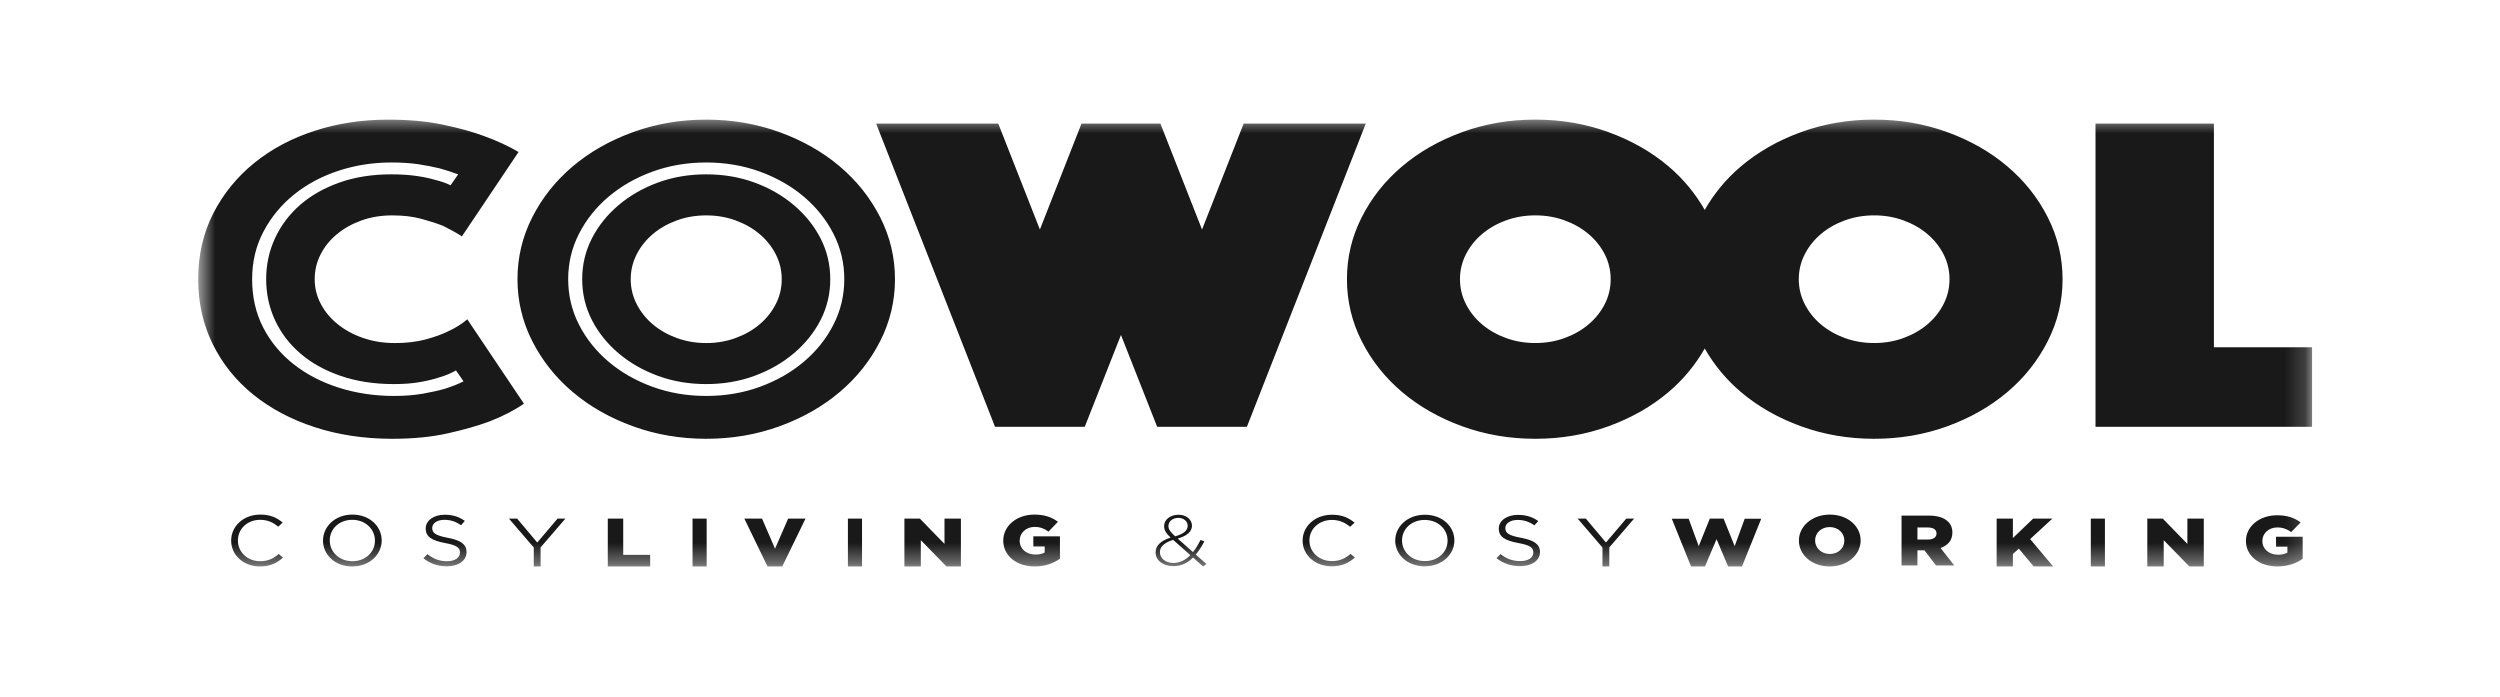 <svg width="122" height="34" viewBox="0 0 122 34" fill="none" xmlns="http://www.w3.org/2000/svg">
<mask id="mask0_3697_54915" style="mask-type:luminance" maskUnits="userSpaceOnUse" x="9" y="5" width="104" height="23">
<path d="M112.829 5.643H9.672V27.643H112.829V5.643Z" fill="white"/>
</mask>
<g mask="url(#mask0_3697_54915)">
<path fill-rule="evenodd" clip-rule="evenodd" d="M102.72 25.307V27.643H102.031V25.307H102.72ZM42.067 25.307V27.643H41.378V25.307H42.067ZM105.542 25.307L106.744 26.542V25.307H107.545V27.643H106.84L105.589 26.361V27.643H104.788V25.307H105.542ZM12.7 25.112C13.209 25.112 13.514 25.27 13.795 25.5L13.578 25.703C13.342 25.507 13.077 25.367 12.696 25.367C12.074 25.367 11.61 25.808 11.61 26.371V26.378C11.61 26.944 12.079 27.388 12.696 27.388C13.081 27.388 13.334 27.259 13.603 27.035L13.811 27.213C13.518 27.472 13.197 27.643 12.688 27.643C11.878 27.643 11.281 27.087 11.281 26.385V26.378C11.281 25.686 11.874 25.112 12.7 25.112ZM98.229 25.307V26.255L99.22 25.307H100.156L99.072 26.308L100.193 27.643H99.244L98.52 26.775L98.229 27.036V27.643H97.436V25.307H98.229ZM34.485 25.307V27.643H33.796V25.307H34.485ZM57.517 25.119C57.885 25.119 58.168 25.355 58.168 25.648V25.654C58.168 25.957 57.905 26.155 57.472 26.284L58.216 26.941C58.354 26.774 58.475 26.572 58.585 26.35L58.774 26.416C58.645 26.666 58.507 26.885 58.354 27.062L58.875 27.525L58.709 27.643L58.221 27.208C57.954 27.476 57.642 27.629 57.262 27.629C56.765 27.629 56.393 27.351 56.393 26.955V26.948C56.393 26.621 56.664 26.381 57.125 26.235C56.91 26.03 56.809 25.88 56.809 25.679V25.672C56.809 25.359 57.104 25.119 57.517 25.119ZM37.187 25.307L37.822 26.775L38.462 25.307H39.31L38.175 27.643H37.455L36.323 25.307H37.187ZM30.413 25.307V27.076H31.728V27.643H29.66V25.307H30.413ZM44.889 25.307L46.091 26.542V25.307H46.892V27.643H46.187L44.936 26.361V27.643H44.135V25.307H44.889ZM17.198 25.112C18.052 25.112 18.626 25.696 18.626 26.371V26.378C18.626 27.052 18.044 27.643 17.19 27.643C16.336 27.643 15.763 27.059 15.763 26.385V26.378C15.763 25.703 16.344 25.112 17.198 25.112ZM84.11 25.307L84.652 26.652L85.141 25.313H85.949L85.009 27.643H84.331L83.768 26.311L83.202 27.643H82.523L81.583 25.313H82.407L82.897 26.652L83.439 25.307H84.11ZM89.296 25.112C90.16 25.112 90.799 25.672 90.799 26.371V26.378C90.799 27.076 90.151 27.643 89.289 27.643C88.426 27.643 87.787 27.083 87.787 26.385V26.378C87.787 25.679 88.433 25.112 89.296 25.112ZM77.388 25.307L78.371 26.475L79.362 25.307H79.745L78.534 26.715V27.643H78.2V26.718L76.989 25.307H77.388ZM25.235 25.307L26.218 26.475L27.21 25.307H27.593L26.381 26.715V27.643H26.048V26.718L24.836 25.307H25.235ZM111.123 25.145C111.621 25.145 111.973 25.272 112.273 25.492L111.811 25.965C111.609 25.821 111.41 25.739 111.128 25.739C110.719 25.739 110.403 26.027 110.403 26.394V26.401C110.403 26.792 110.723 27.07 111.172 27.07C111.366 27.07 111.512 27.036 111.625 26.97V26.679H111.071V26.192H112.37V27.269C112.07 27.482 111.657 27.643 111.139 27.643C110.258 27.643 109.602 27.129 109.602 26.401V26.394C109.602 25.694 110.25 25.145 111.123 25.145ZM50.48 25.112C50.977 25.112 51.328 25.241 51.628 25.463L51.167 25.943C50.965 25.797 50.767 25.714 50.484 25.714C50.075 25.714 49.76 26.006 49.76 26.378V26.385C49.76 26.781 50.079 27.063 50.528 27.063C50.722 27.063 50.868 27.028 50.981 26.961V26.666H50.427V26.172H51.725V27.264C51.426 27.48 51.013 27.643 50.496 27.643C49.614 27.643 48.959 27.122 48.959 26.385V26.378C48.959 25.668 49.606 25.112 50.48 25.112ZM21.697 25.119C22.106 25.119 22.399 25.22 22.684 25.42L22.499 25.633C22.238 25.448 21.978 25.367 21.689 25.367C21.324 25.367 21.092 25.542 21.092 25.762V25.769C21.092 26 21.236 26.129 21.854 26.245C22.479 26.363 22.768 26.563 22.768 26.937V26.944C22.768 27.363 22.367 27.636 21.81 27.636C21.365 27.636 21 27.507 20.663 27.244L20.859 27.042C21.152 27.273 21.433 27.388 21.822 27.388C22.198 27.388 22.447 27.213 22.447 26.972V26.965C22.447 26.738 22.307 26.608 21.717 26.5C21.072 26.378 20.775 26.196 20.775 25.794V25.787C20.775 25.402 21.164 25.119 21.697 25.119ZM64.999 25.119C65.512 25.119 65.82 25.276 66.103 25.505L65.885 25.707C65.646 25.512 65.38 25.373 64.995 25.373C64.369 25.373 63.9 25.811 63.9 26.371V26.378C63.9 26.941 64.373 27.382 64.995 27.382C65.383 27.382 65.638 27.254 65.909 27.031L66.119 27.209C65.824 27.466 65.501 27.636 64.987 27.636C64.17 27.636 63.568 27.083 63.568 26.385V26.378C63.568 25.689 64.166 25.119 64.999 25.119ZM69.534 25.119C70.396 25.119 70.974 25.7 70.974 26.371V26.378C70.974 27.048 70.388 27.636 69.527 27.636C68.665 27.636 68.087 27.055 68.087 26.385V26.378C68.087 25.707 68.674 25.119 69.534 25.119ZM74.071 25.126C74.483 25.126 74.779 25.227 75.066 25.425L74.88 25.637C74.616 25.453 74.354 25.373 74.063 25.373C73.695 25.373 73.46 25.547 73.46 25.766V25.773C73.46 26.002 73.606 26.131 74.228 26.245C74.86 26.364 75.151 26.562 75.151 26.934V26.941C75.151 27.358 74.746 27.629 74.184 27.629C73.735 27.629 73.367 27.5 73.028 27.24L73.226 27.038C73.521 27.268 73.804 27.382 74.196 27.382C74.576 27.382 74.827 27.209 74.827 26.968V26.962C74.827 26.735 74.686 26.607 74.091 26.499C73.441 26.378 73.141 26.197 73.141 25.797V25.79C73.141 25.408 73.533 25.126 74.071 25.126ZM94.118 25.161C94.545 25.161 94.841 25.258 95.029 25.422C95.193 25.564 95.276 25.748 95.276 25.988V25.995C95.276 26.371 95.049 26.618 94.701 26.746L95.368 27.594H94.477L93.915 26.857H93.571V27.594H92.795V25.161H94.118ZM57.25 26.346C56.801 26.479 56.603 26.704 56.603 26.941V26.948C56.603 27.243 56.878 27.473 57.266 27.473C57.581 27.473 57.853 27.327 58.087 27.09L57.25 26.346ZM17.19 25.367C16.549 25.367 16.092 25.815 16.092 26.371V26.378C16.092 26.933 16.557 27.388 17.198 27.388C17.84 27.388 18.297 26.94 18.297 26.385V26.378C18.297 25.822 17.832 25.367 17.19 25.367ZM69.527 25.373C68.879 25.373 68.419 25.818 68.419 26.371V26.378C68.419 26.93 68.888 27.382 69.534 27.382C70.182 27.382 70.642 26.937 70.642 26.385V26.378C70.642 25.825 70.174 25.373 69.527 25.373ZM89.289 25.721C88.862 25.721 88.577 26.02 88.577 26.371V26.378C88.577 26.729 88.869 27.035 89.296 27.035C89.72 27.035 90.004 26.736 90.004 26.385V26.378C90.004 26.023 89.716 25.721 89.289 25.721ZM94.082 25.741H93.571V26.329H94.086C94.346 26.329 94.502 26.218 94.502 26.04V26.034C94.502 25.839 94.338 25.741 94.082 25.741ZM57.509 25.272C57.222 25.272 57.02 25.446 57.02 25.665V25.672C57.02 25.825 57.096 25.943 57.347 26.172C57.751 26.061 57.958 25.891 57.958 25.662V25.654C57.958 25.439 57.763 25.272 57.509 25.272Z" fill="#191919"/>
<path fill-rule="evenodd" clip-rule="evenodd" d="M91.459 5.837C92.72 5.837 93.91 6.041 95.031 6.449C96.151 6.857 97.127 7.414 97.96 8.119C98.791 8.823 99.448 9.65 99.929 10.6C100.411 11.549 100.653 12.557 100.653 13.625C100.653 14.694 100.411 15.702 99.929 16.651C99.448 17.601 98.791 18.428 97.96 19.132C97.127 19.837 96.151 20.393 95.031 20.801C93.91 21.209 92.72 21.413 91.459 21.413C90.198 21.413 89.007 21.209 87.886 20.801C86.765 20.393 85.789 19.837 84.958 19.132C84.233 18.519 83.65 17.807 83.191 17.008C82.732 17.807 82.149 18.519 81.425 19.132C80.593 19.837 79.616 20.393 78.496 20.801C77.375 21.209 76.185 21.413 74.924 21.413C73.663 21.413 72.472 21.209 71.352 20.801C70.23 20.393 69.254 19.837 68.423 19.132C67.591 18.428 66.934 17.601 66.453 16.651C65.971 15.702 65.731 14.694 65.731 13.625C65.731 12.557 65.971 11.549 66.453 10.6C66.934 9.65 67.591 8.823 68.423 8.119C69.254 7.414 70.23 6.857 71.352 6.449C72.472 6.041 73.663 5.837 74.924 5.837C76.185 5.837 77.375 6.041 78.496 6.449C79.616 6.857 80.593 7.414 81.425 8.119C82.149 8.732 82.732 9.444 83.191 10.243C83.65 9.444 84.233 8.732 84.958 8.119C85.789 7.414 86.765 6.857 87.886 6.449C89.007 6.041 90.198 5.837 91.459 5.837ZM34.464 5.838C35.727 5.838 36.92 6.042 38.043 6.45C39.166 6.858 40.144 7.414 40.977 8.118C41.811 8.823 42.468 9.65 42.951 10.599C43.434 11.549 43.675 12.557 43.675 13.625C43.675 14.694 43.434 15.702 42.951 16.651C42.468 17.601 41.811 18.428 40.977 19.132C40.144 19.837 39.166 20.393 38.043 20.801C36.92 21.209 35.727 21.413 34.464 21.413C33.201 21.413 32.007 21.209 30.885 20.801C29.762 20.393 28.783 19.837 27.95 19.132C27.117 18.428 26.459 17.601 25.976 16.651C25.494 15.702 25.253 14.694 25.253 13.625C25.253 12.557 25.494 11.549 25.976 10.599C26.459 9.65 27.117 8.823 27.95 8.118C28.783 7.414 29.762 6.858 30.885 6.45C32.007 6.042 33.201 5.838 34.464 5.838ZM18.936 5.838C19.936 5.838 20.827 5.919 21.608 6.082C22.388 6.246 23.059 6.431 23.621 6.639C24.27 6.876 24.831 7.136 25.305 7.418L22.542 11.534C22.261 11.356 21.954 11.185 21.621 11.022C21.322 10.903 20.967 10.789 20.555 10.677C20.142 10.566 19.673 10.511 19.147 10.511C18.603 10.511 18.103 10.592 17.647 10.755C17.19 10.919 16.791 11.141 16.449 11.423C16.107 11.705 15.839 12.034 15.646 12.413C15.453 12.791 15.357 13.195 15.357 13.625C15.357 14.056 15.458 14.46 15.66 14.838C15.861 15.216 16.137 15.547 16.489 15.828C16.84 16.11 17.252 16.333 17.726 16.495C18.199 16.659 18.717 16.741 19.278 16.741C19.84 16.741 20.34 16.681 20.778 16.563C21.217 16.444 21.585 16.31 21.884 16.162C22.235 15.999 22.542 15.806 22.805 15.583L25.568 19.7C25.095 20.026 24.533 20.316 23.884 20.567C23.323 20.775 22.647 20.968 21.858 21.146C21.068 21.324 20.164 21.413 19.147 21.413C17.778 21.413 16.515 21.224 15.357 20.845C14.199 20.468 13.199 19.937 12.357 19.254C11.514 18.573 10.857 17.753 10.383 16.796C9.909 15.839 9.672 14.782 9.672 13.625C9.672 12.439 9.918 11.367 10.409 10.41C10.9 9.453 11.567 8.634 12.409 7.951C13.252 7.269 14.234 6.746 15.357 6.383C16.48 6.019 17.673 5.838 18.936 5.838ZM48.716 6.032L50.747 11.201L52.777 6.032H56.628L58.659 11.201L60.69 6.032H66.65L60.848 20.829H56.47L54.703 16.347L52.936 20.829H48.558L42.756 6.032H48.716ZM108.039 6.032V16.947H112.829V20.829H102.261V6.032H108.039ZM34.464 7.929C33.534 7.929 32.661 8.078 31.845 8.374C31.03 8.671 30.314 9.079 29.7 9.598C29.086 10.118 28.604 10.722 28.253 11.412C27.902 12.101 27.727 12.839 27.727 13.625C27.727 14.412 27.902 15.15 28.253 15.839C28.604 16.529 29.086 17.134 29.7 17.653C30.314 18.172 31.03 18.58 31.845 18.877C32.661 19.174 33.534 19.322 34.464 19.322C35.394 19.322 36.267 19.174 37.082 18.877C37.898 18.58 38.613 18.172 39.227 17.653C39.841 17.134 40.324 16.529 40.675 15.839C41.026 15.15 41.201 14.412 41.201 13.625C41.201 12.839 41.026 12.101 40.675 11.412C40.324 10.722 39.841 10.118 39.227 9.598C38.613 9.079 37.898 8.671 37.082 8.374C36.267 8.078 35.394 7.929 34.464 7.929ZM19.094 7.929C18.199 7.929 17.344 8.063 16.528 8.33C15.713 8.597 14.993 8.979 14.37 9.476C13.747 9.973 13.247 10.574 12.87 11.278C12.492 11.983 12.304 12.765 12.304 13.625C12.304 14.501 12.484 15.287 12.844 15.984C13.203 16.681 13.699 17.278 14.331 17.775C14.962 18.272 15.699 18.654 16.541 18.921C17.384 19.188 18.278 19.322 19.226 19.322C19.752 19.322 20.226 19.285 20.647 19.21C21.068 19.136 21.427 19.055 21.726 18.966C22.059 18.862 22.358 18.743 22.621 18.609L22.252 18.076C22.024 18.209 21.761 18.32 21.463 18.409C21.2 18.498 20.884 18.576 20.515 18.642C20.147 18.71 19.717 18.743 19.226 18.743C18.261 18.743 17.392 18.609 16.62 18.342C15.848 18.076 15.195 17.712 14.66 17.252C14.124 16.792 13.712 16.251 13.422 15.627C13.133 15.005 12.989 14.337 12.989 13.625C12.989 12.913 13.133 12.246 13.422 11.623C13.712 11 14.12 10.459 14.646 9.999C15.172 9.539 15.813 9.175 16.567 8.908C17.322 8.641 18.164 8.508 19.094 8.508C19.55 8.508 19.958 8.534 20.318 8.586C20.677 8.638 20.98 8.701 21.226 8.775C21.524 8.849 21.778 8.938 21.989 9.042L22.358 8.508C22.077 8.404 21.778 8.308 21.463 8.218C21.164 8.145 20.822 8.078 20.436 8.018C20.05 7.959 19.603 7.929 19.094 7.929ZM34.464 8.508C35.306 8.508 36.091 8.641 36.819 8.908C37.547 9.175 38.188 9.542 38.74 10.01C39.293 10.477 39.727 11.018 40.044 11.634C40.359 12.25 40.517 12.913 40.517 13.625C40.517 14.337 40.359 15.001 40.044 15.617C39.727 16.233 39.293 16.773 38.74 17.241C38.188 17.708 37.547 18.076 36.819 18.342C36.091 18.609 35.306 18.743 34.464 18.743C33.622 18.743 32.836 18.609 32.108 18.342C31.38 18.076 30.74 17.708 30.187 17.241C29.635 16.773 29.2 16.233 28.885 15.617C28.569 15.001 28.411 14.337 28.411 13.625C28.411 12.913 28.569 12.25 28.885 11.634C29.2 11.018 29.635 10.477 30.187 10.01C30.74 9.542 31.38 9.175 32.108 8.908C32.836 8.641 33.622 8.508 34.464 8.508ZM34.464 10.511C33.955 10.511 33.477 10.592 33.03 10.755C32.582 10.919 32.191 11.141 31.858 11.423C31.525 11.705 31.262 12.034 31.069 12.413C30.876 12.791 30.779 13.195 30.779 13.625C30.779 14.056 30.876 14.46 31.069 14.838C31.262 15.216 31.525 15.547 31.858 15.828C32.191 16.11 32.582 16.333 33.03 16.495C33.477 16.659 33.955 16.741 34.464 16.741C34.972 16.741 35.45 16.659 35.898 16.495C36.345 16.333 36.736 16.11 37.069 15.828C37.402 15.547 37.665 15.216 37.859 14.838C38.052 14.46 38.148 14.056 38.148 13.625C38.148 13.195 38.052 12.791 37.859 12.413C37.665 12.034 37.402 11.705 37.069 11.423C36.736 11.141 36.345 10.919 35.898 10.755C35.45 10.592 34.972 10.511 34.464 10.511ZM91.459 10.51C90.951 10.51 90.474 10.592 90.027 10.755C89.581 10.918 89.191 11.141 88.858 11.423C88.525 11.704 88.263 12.035 88.07 12.413C87.877 12.791 87.781 13.195 87.781 13.625C87.781 14.056 87.877 14.46 88.07 14.838C88.263 15.216 88.525 15.547 88.858 15.828C89.191 16.11 89.581 16.332 90.027 16.495C90.474 16.659 90.951 16.74 91.459 16.74C91.966 16.74 92.444 16.659 92.89 16.495C93.336 16.332 93.727 16.11 94.059 15.828C94.392 15.547 94.654 15.216 94.847 14.838C95.04 14.46 95.136 14.056 95.136 13.625C95.136 13.195 95.04 12.791 94.847 12.413C94.654 12.035 94.392 11.704 94.059 11.423C93.727 11.141 93.336 10.918 92.89 10.755C92.444 10.592 91.966 10.51 91.459 10.51ZM74.924 10.51C74.416 10.51 73.939 10.592 73.493 10.755C73.046 10.918 72.656 11.141 72.323 11.423C71.991 11.704 71.728 12.035 71.536 12.413C71.343 12.791 71.247 13.195 71.247 13.625C71.247 14.056 71.343 14.46 71.536 14.838C71.728 15.216 71.991 15.547 72.323 15.828C72.656 16.11 73.046 16.332 73.493 16.495C73.939 16.659 74.416 16.74 74.924 16.74C75.432 16.74 75.909 16.659 76.356 16.495C76.802 16.332 77.192 16.11 77.524 15.828C77.857 15.547 78.12 15.216 78.313 14.838C78.505 14.46 78.601 14.056 78.601 13.625C78.601 13.195 78.505 12.791 78.313 12.413C78.12 12.035 77.857 11.704 77.524 11.423C77.192 11.141 76.802 10.918 76.356 10.755C75.909 10.592 75.432 10.51 74.924 10.51Z" fill="#191919"/>
</g>
</svg>
